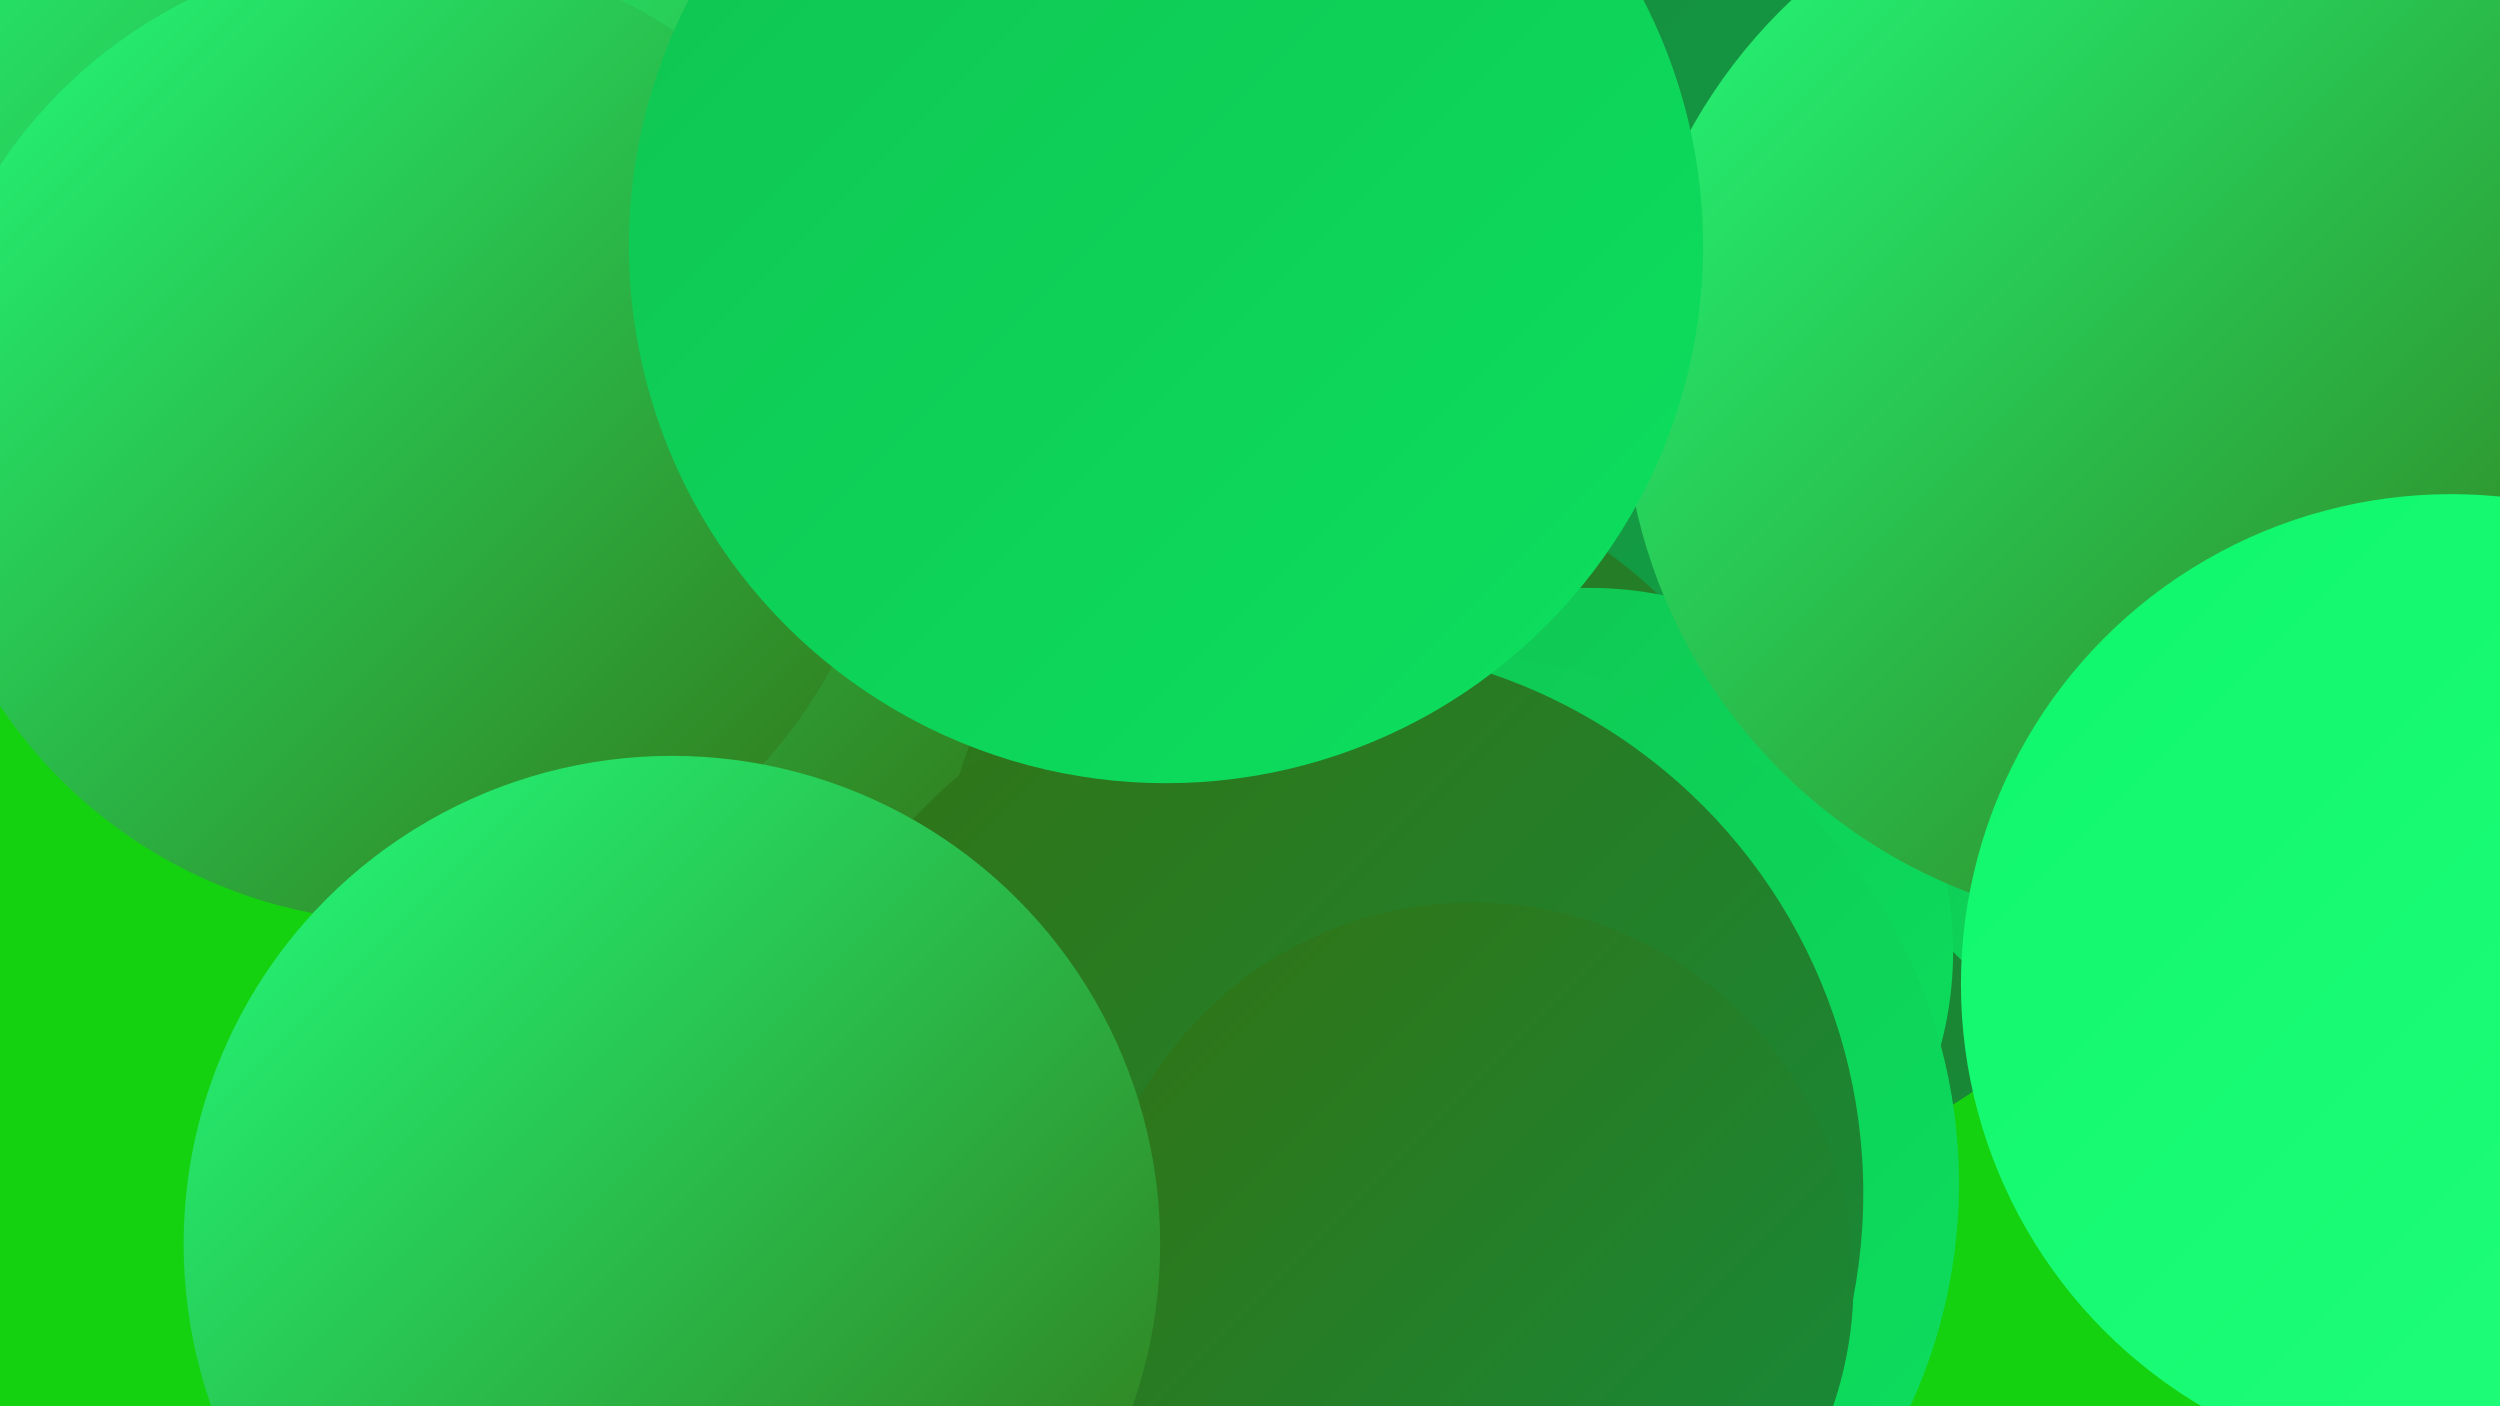 <?xml version="1.0" encoding="UTF-8"?><svg width="1280" height="720" xmlns="http://www.w3.org/2000/svg"><defs><linearGradient id="grad0" x1="0%" y1="0%" x2="100%" y2="100%"><stop offset="0%" style="stop-color:#337214;stop-opacity:1" /><stop offset="100%" style="stop-color:#148c3d;stop-opacity:1" /></linearGradient><linearGradient id="grad1" x1="0%" y1="0%" x2="100%" y2="100%"><stop offset="0%" style="stop-color:#148c3d;stop-opacity:1" /><stop offset="100%" style="stop-color:#13a748;stop-opacity:1" /></linearGradient><linearGradient id="grad2" x1="0%" y1="0%" x2="100%" y2="100%"><stop offset="0%" style="stop-color:#13a748;stop-opacity:1" /><stop offset="100%" style="stop-color:#10c352;stop-opacity:1" /></linearGradient><linearGradient id="grad3" x1="0%" y1="0%" x2="100%" y2="100%"><stop offset="0%" style="stop-color:#10c352;stop-opacity:1" /><stop offset="100%" style="stop-color:#0ce05e;stop-opacity:1" /></linearGradient><linearGradient id="grad4" x1="0%" y1="0%" x2="100%" y2="100%"><stop offset="0%" style="stop-color:#0ce05e;stop-opacity:1" /><stop offset="100%" style="stop-color:#0ff76b;stop-opacity:1" /></linearGradient><linearGradient id="grad5" x1="0%" y1="0%" x2="100%" y2="100%"><stop offset="0%" style="stop-color:#0ff76b;stop-opacity:1" /><stop offset="100%" style="stop-color:#22fe7c;stop-opacity:1" /></linearGradient><linearGradient id="grad6" x1="0%" y1="0%" x2="100%" y2="100%"><stop offset="0%" style="stop-color:#22fe7c;stop-opacity:1" /><stop offset="100%" style="stop-color:#337214;stop-opacity:1" /></linearGradient></defs><rect width="1280" height="720" fill="#14d20f" /><circle cx="862" cy="344" r="261" fill="url(#grad0)" /><circle cx="1160" cy="332" r="223" fill="url(#grad3)" /><circle cx="143" cy="42" r="218" fill="url(#grad4)" /><circle cx="359" cy="165" r="262" fill="url(#grad2)" /><circle cx="953" cy="132" r="207" fill="url(#grad1)" /><circle cx="520" cy="92" r="226" fill="url(#grad6)" /><circle cx="256" cy="49" r="286" fill="url(#grad6)" /><circle cx="482" cy="372" r="268" fill="url(#grad1)" /><circle cx="298" cy="222" r="263" fill="url(#grad6)" /><circle cx="698" cy="459" r="216" fill="url(#grad0)" /><circle cx="814" cy="487" r="186" fill="url(#grad3)" /><circle cx="1115" cy="127" r="227" fill="url(#grad4)" /><circle cx="207" cy="223" r="249" fill="url(#grad6)" /><circle cx="730" cy="606" r="273" fill="url(#grad3)" /><circle cx="673" cy="611" r="281" fill="url(#grad0)" /><circle cx="754" cy="657" r="195" fill="url(#grad0)" /><circle cx="344" cy="637" r="250" fill="url(#grad6)" /><circle cx="1106" cy="200" r="275" fill="url(#grad6)" /><circle cx="597" cy="126" r="275" fill="url(#grad3)" /><circle cx="1255" cy="504" r="251" fill="url(#grad5)" /></svg>
